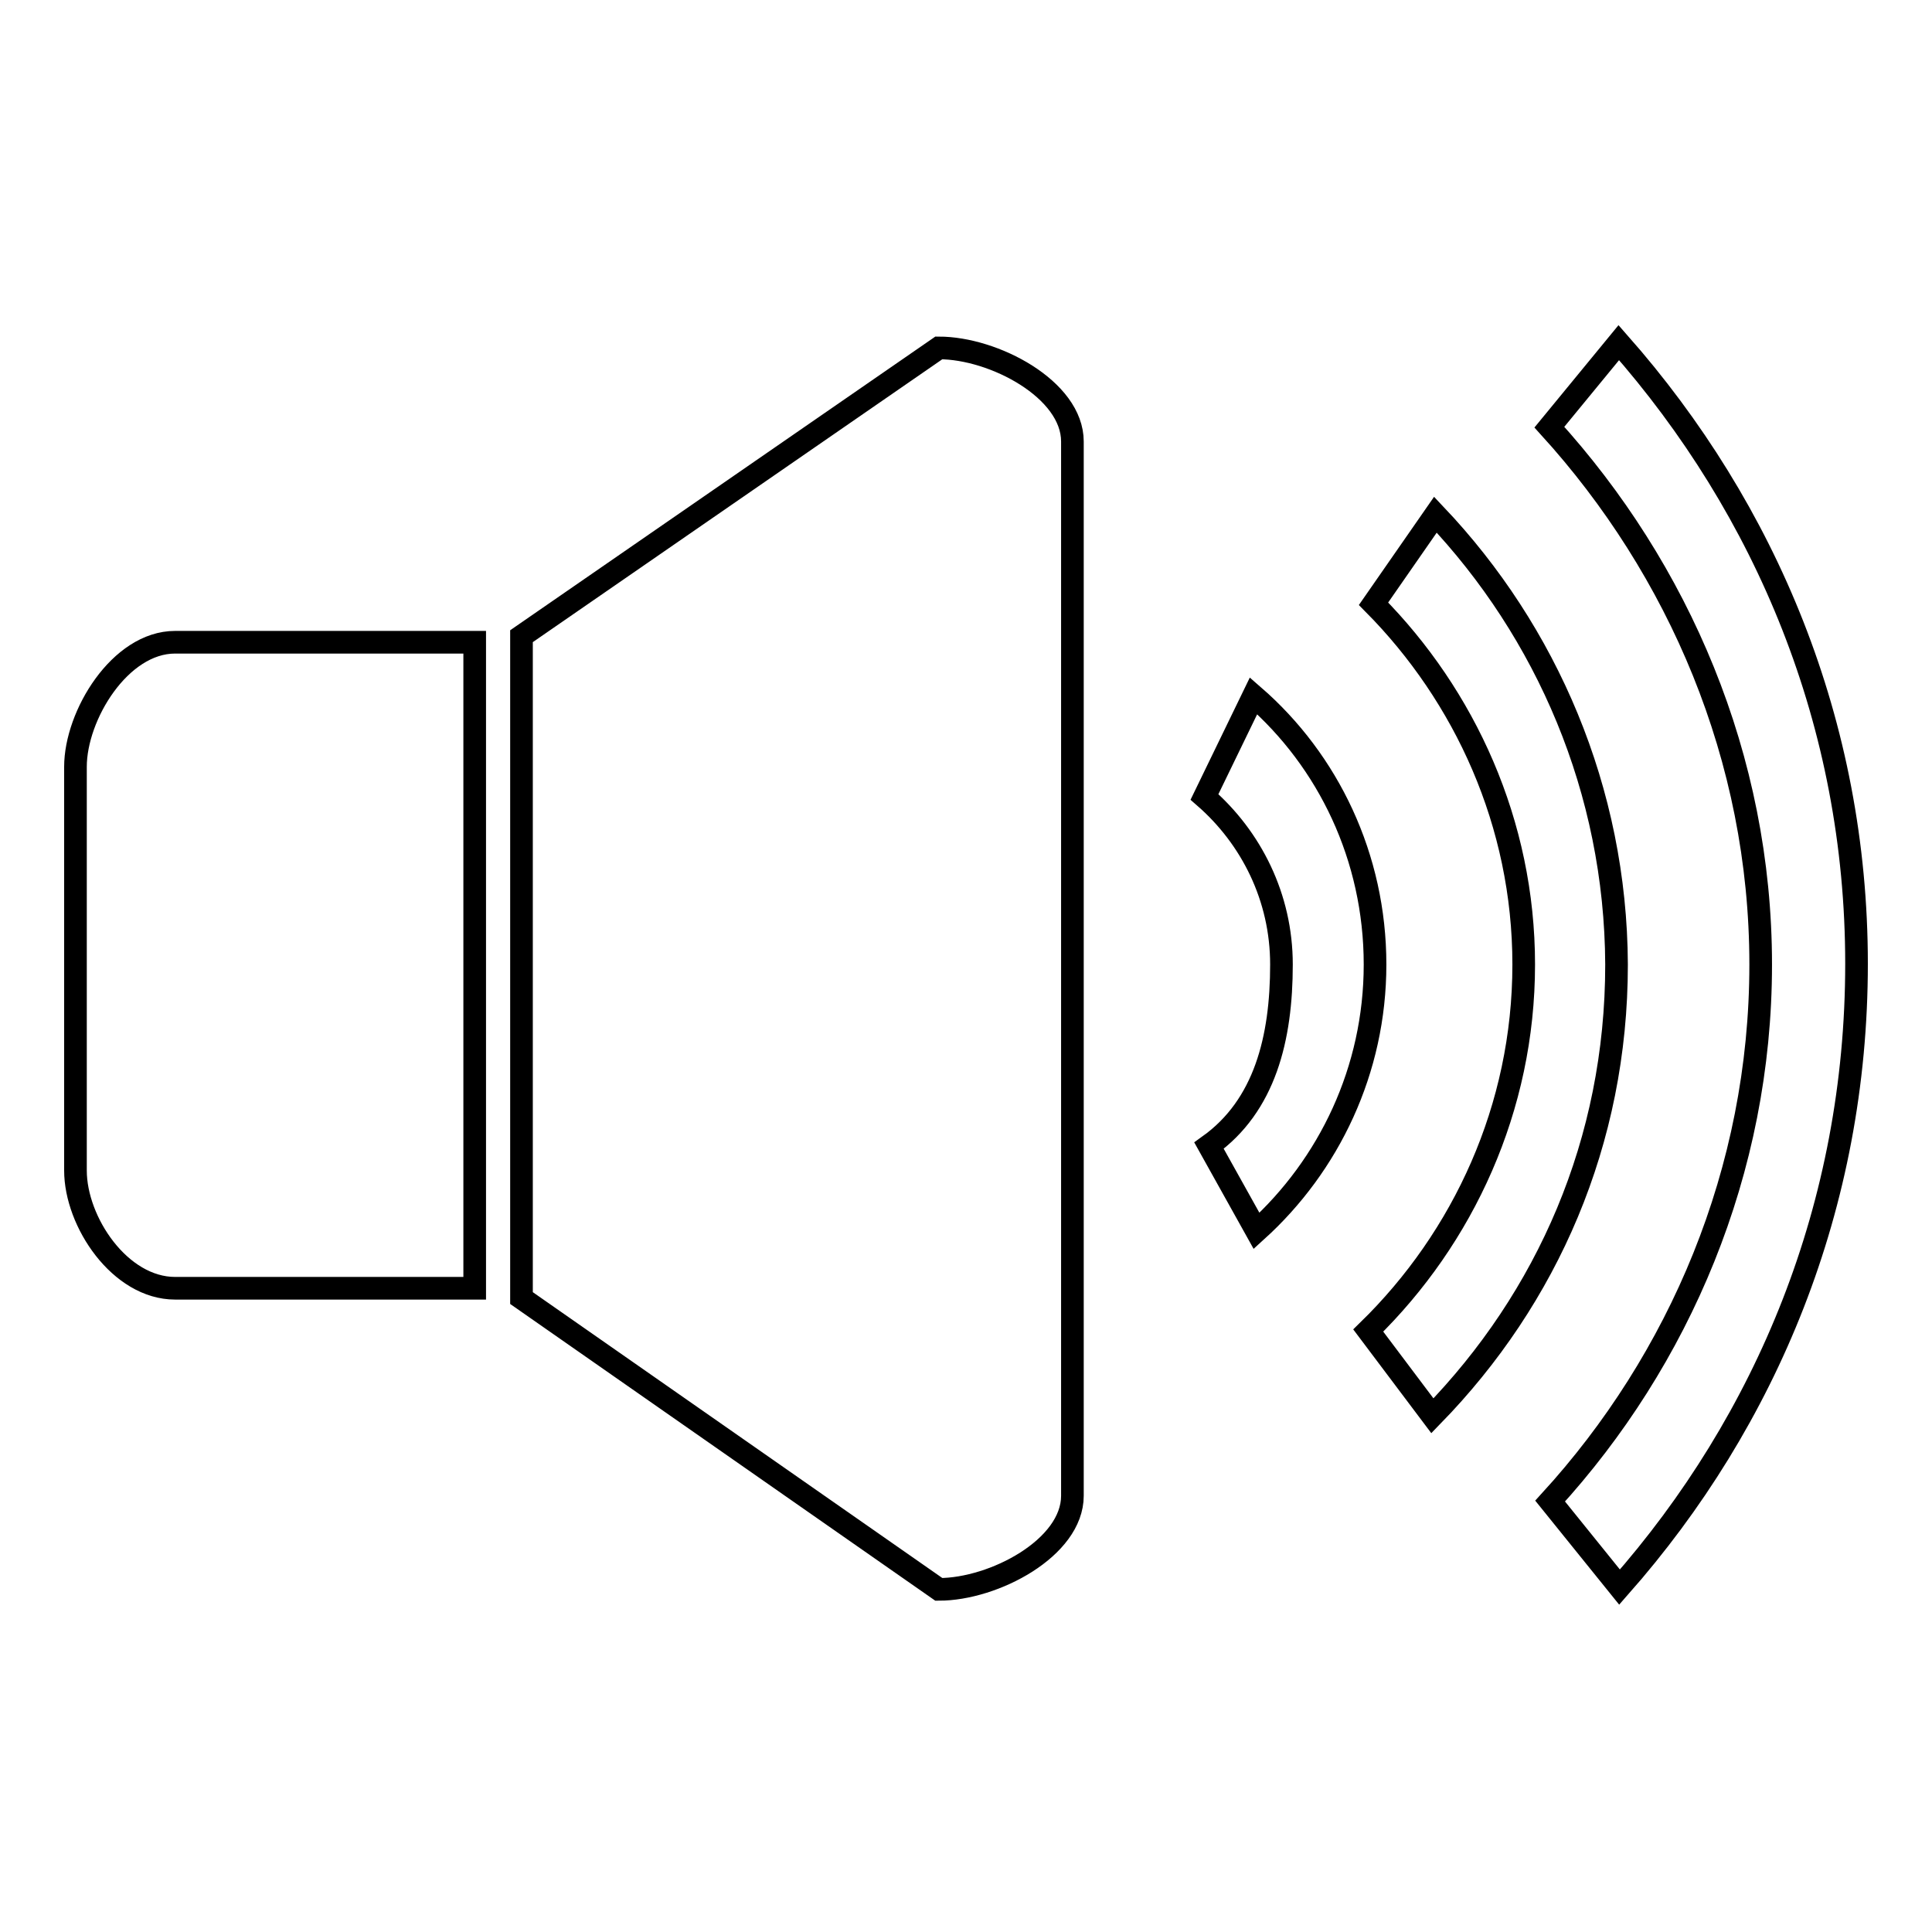 <?xml version="1.0" encoding="utf-8"?>
<!-- Svg Vector Icons : http://www.onlinewebfonts.com/icon -->
<!DOCTYPE svg PUBLIC "-//W3C//DTD SVG 1.1//EN" "http://www.w3.org/Graphics/SVG/1.1/DTD/svg11.dtd">
<svg version="1.1" xmlns="http://www.w3.org/2000/svg" xmlns:xlink="http://www.w3.org/1999/xlink" x="0px" y="0px" viewBox="0 0 256 256" enable-background="new 0 0 256 256" xml:space="preserve">
<g><g><path stroke-width="3" fill-opacity="0" stroke="#000000"  d="M214.5,45.4l-9.2,11.2c17.1,18.8,28,43.8,28,71.2c0,27.4-10.8,52.4-27.9,71.1l9.2,11.4c19.5-22.1,31.4-50.6,31.4-82.6C246,95.9,234,67.5,214.5,45.4z M190.2,68.2L182,80c12.1,12.2,19.9,29.1,19.9,47.8c0,19-8,36.2-20.6,48.5l8.5,11.3c15.2-15.6,24.4-36.3,24.4-59.8C214.1,104.7,204.9,83.7,190.2,68.2z M166.1,92.2l-6.5,13.4c6.2,5.4,10.2,13.3,10.2,22.2c0,9.8-2.2,18.7-9.6,24l6.3,11.3c9.6-8.7,15.7-21.3,15.7-35.3C182.2,113.6,176,100.8,166.1,92.2z M10,101.6v53.5c0,6.8,5.9,15.6,13.2,15.6h39.7V85.1H23.2C15.9,85.1,10,94.8,10,101.6z M124.4,46.1L69.1,84.3V172l55.3,38.6c7.3,0,17.7-5.5,17.7-12.4V58.5C142.1,51.6,131.7,46.1,124.4,46.1z"/></g></g>
</svg>